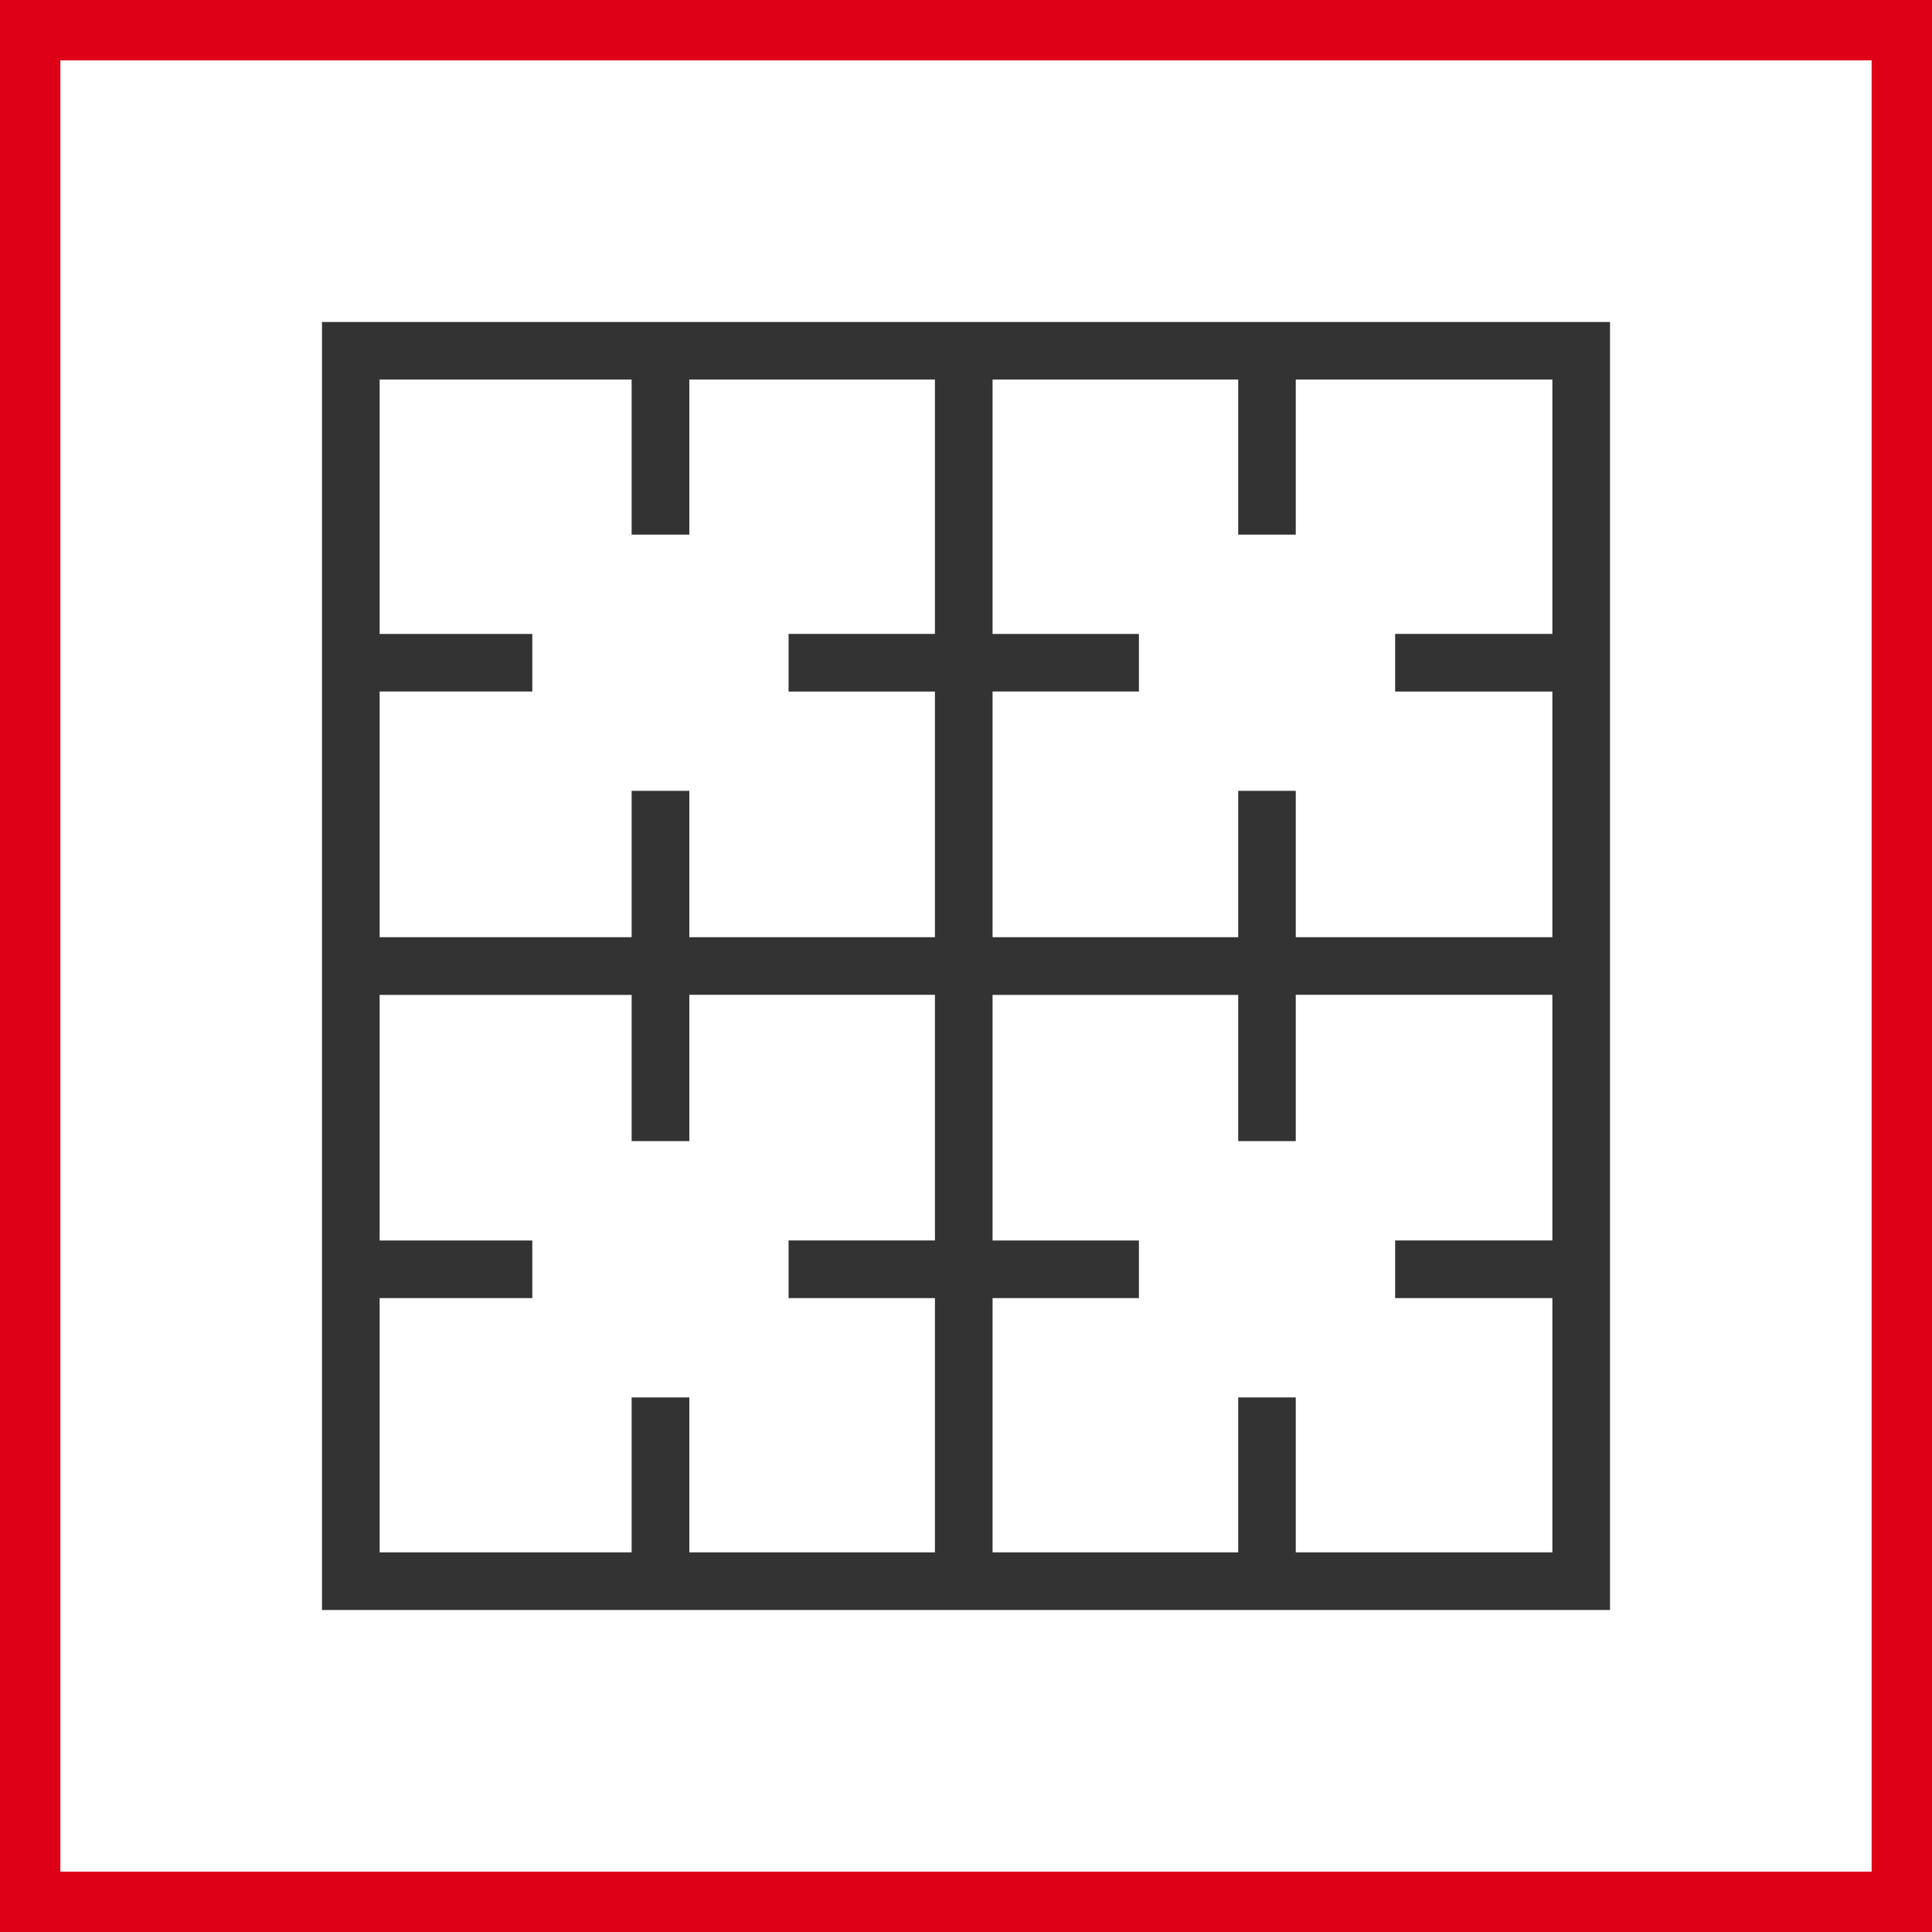 <svg xmlns="http://www.w3.org/2000/svg" width="48" height="48" fill="none" viewBox="0 0 48 48"><rect x="0" y="0" width="48" height="48" fill="#808080" stroke="none"/><g clip-path="url(#a)"><path fill="#fff" stroke="#DD0017" stroke-width="2" d="M0.5 0.5H47.5V47.5H0.5V0.5Z"/><path fill="#333" fill-rule="evenodd" d="M8 8v32h32V8H8Zm24.193 5.283V9.43h6.375v6.319h-3.906v1.432h3.906v6.104h-6.375v-3.637h-1.43v3.637H24.66V17.18h3.636V15.75H24.66V9.43h6.103v3.853h1.43Zm-15.067 0V9.43h6.102v6.319h-3.636v1.432h3.636v6.104h-6.102v-3.637h-1.433v3.637H9.432V17.18h3.793V15.75H9.432V9.43h6.261v3.853h1.433ZM32.193 28.35v-3.634h6.375v6.102h-3.906v1.433h3.906v6.317h-6.375v-3.85h-1.43v3.85H24.66v-6.317h3.636V30.82H24.66v-6.102h6.103v3.633h1.43Zm-15.067 0v-3.634h6.102v6.102h-3.636v1.433h3.636v6.317h-6.102v-3.85h-1.433v3.85H9.432v-6.317h3.793V30.82H9.432v-6.102h6.261v3.633h1.433Z" clip-rule="evenodd"/></g><defs><clipPath id="a"><path fill="#fff" d="M0 0h48v48H0z"/></clipPath></defs></svg>
